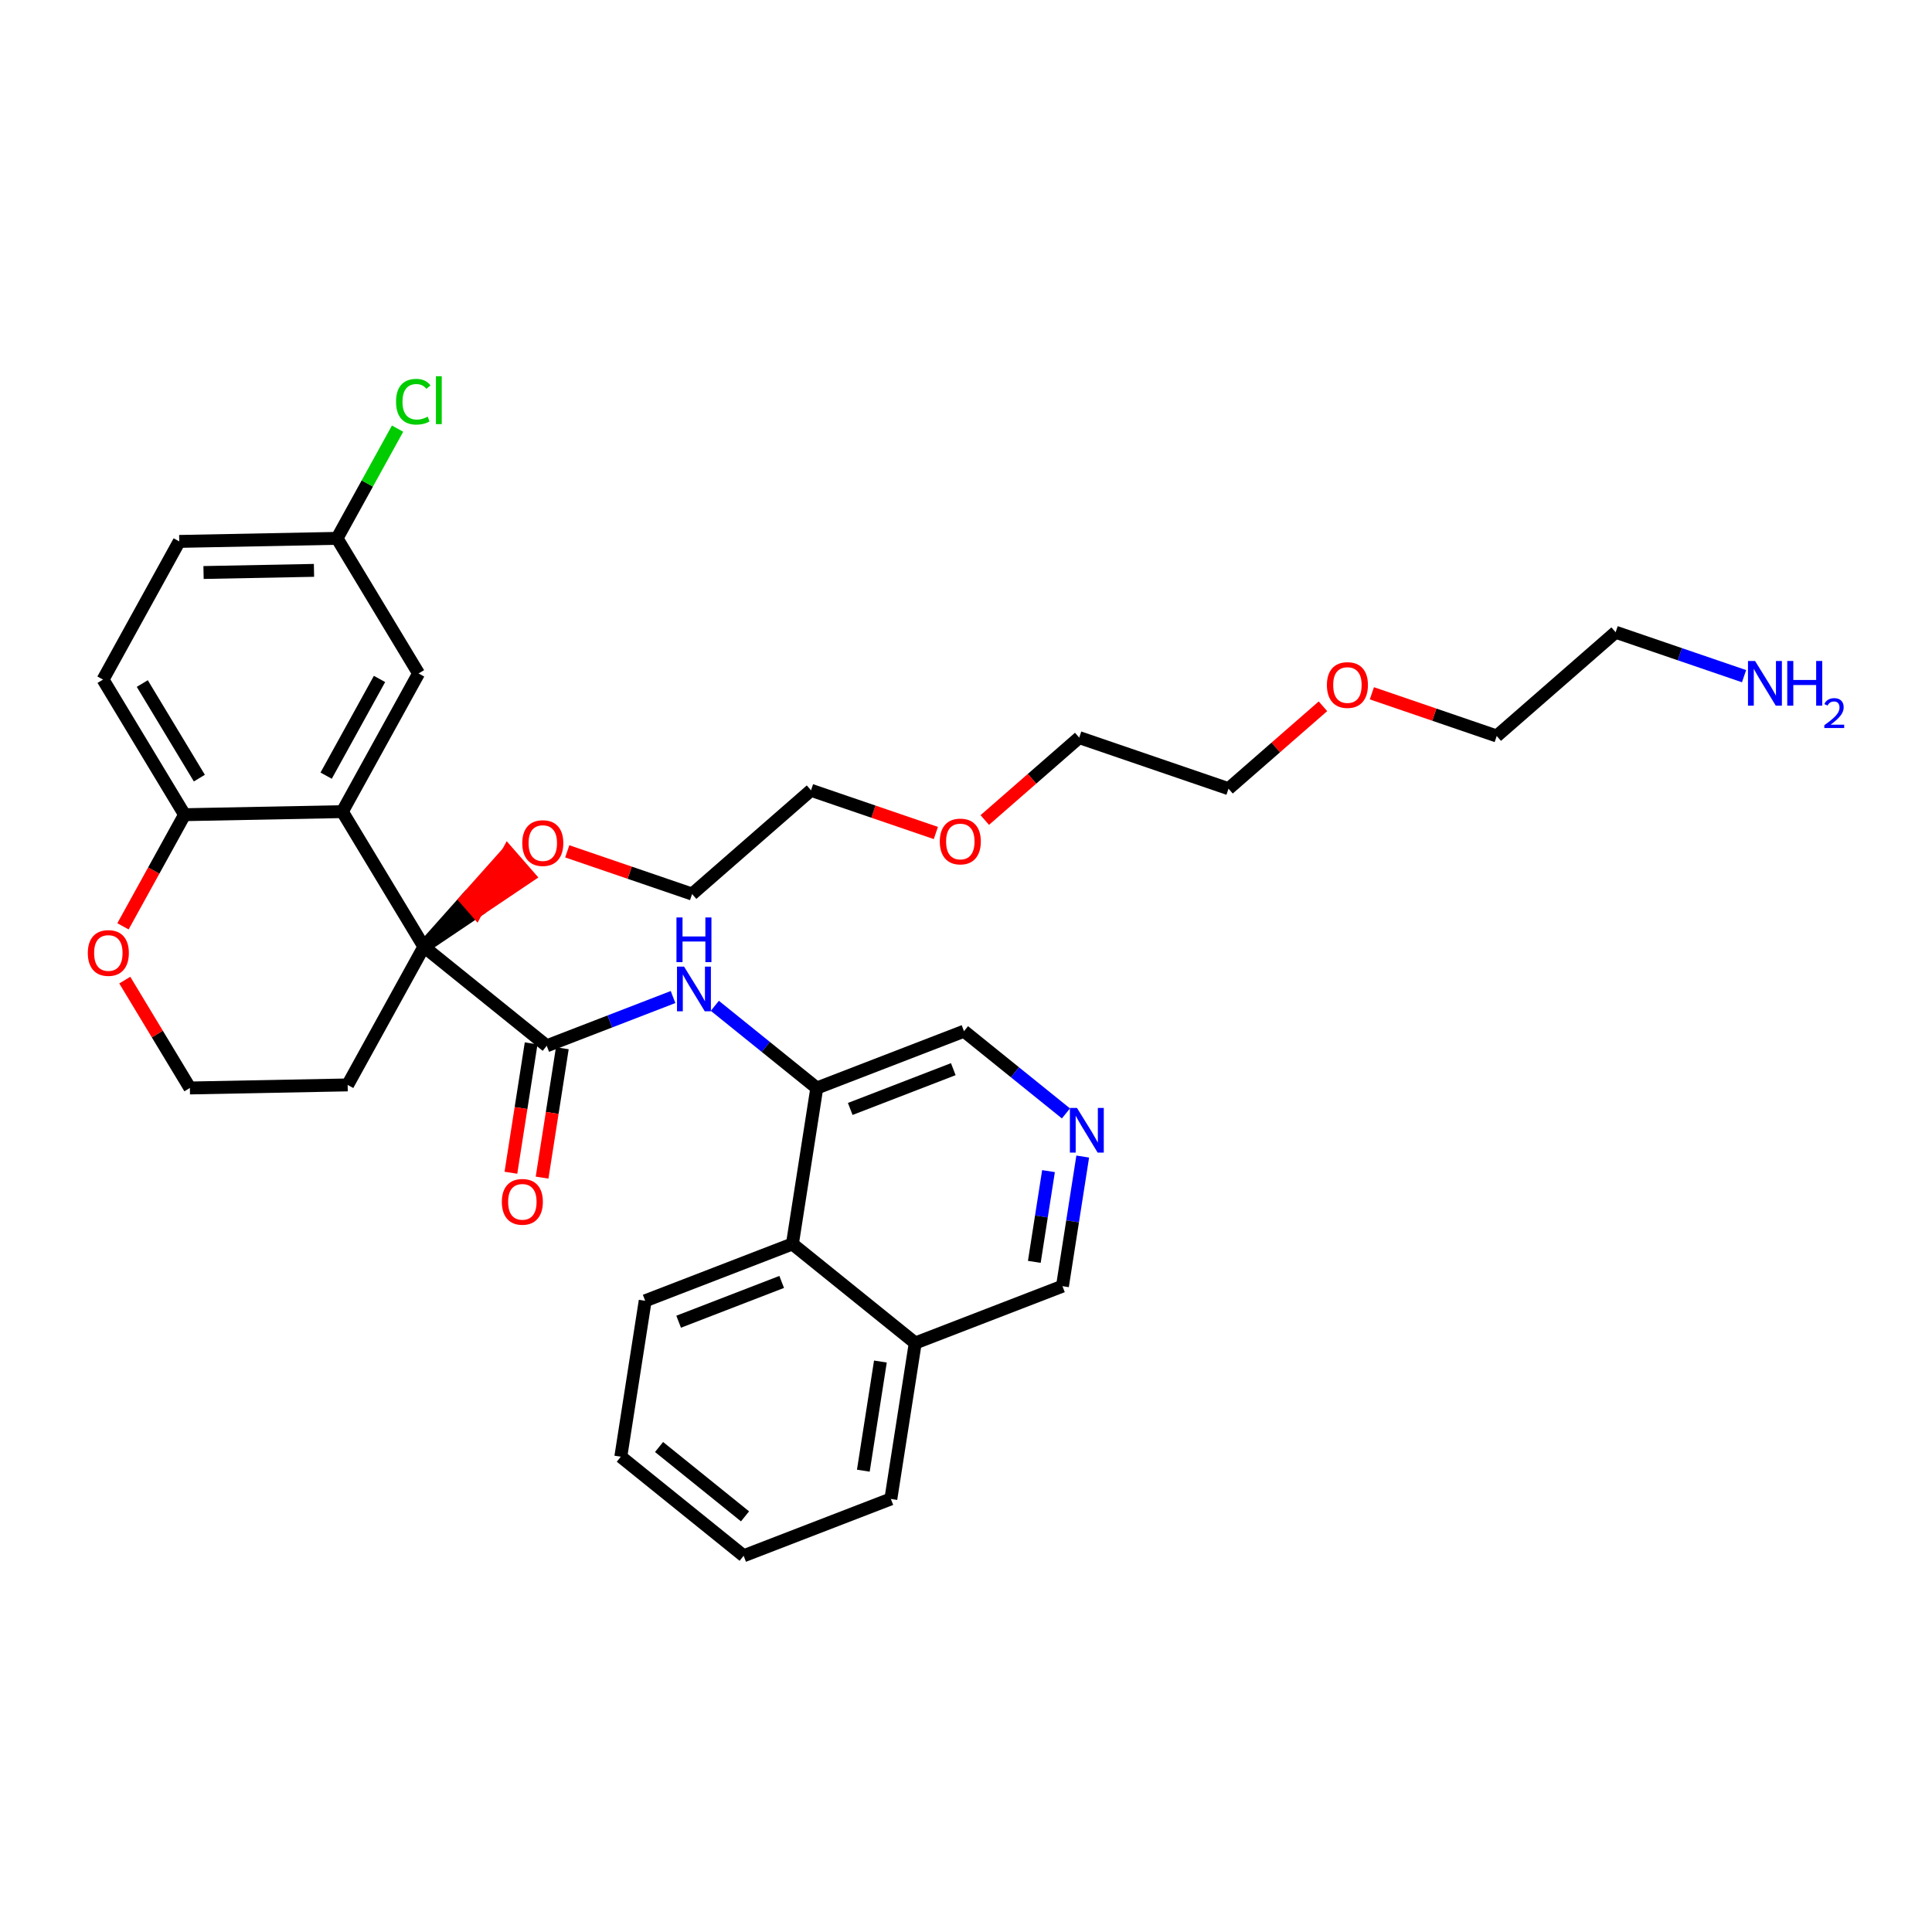 <?xml version='1.0' encoding='iso-8859-1'?>
<svg version='1.1' baseProfile='full'
              xmlns='http://www.w3.org/2000/svg'
                      xmlns:rdkit='http://www.rdkit.org/xml'
                      xmlns:xlink='http://www.w3.org/1999/xlink'
                  xml:space='preserve'
width='300px' height='300px' viewBox='0 0 300 300'>
<!-- END OF HEADER -->
<rect style='opacity:1.0;fill:#FFFFFF;stroke:none' width='300' height='300' x='0' y='0'> </rect>
<rect style='opacity:1.0;fill:#FFFFFF;stroke:none' width='300' height='300' x='0' y='0'> </rect>
<path class='bond-0 atom-0 atom-1' d='M 270.815,104.996 L 260.844,101.585' style='fill:none;fill-rule:evenodd;stroke:#0000FF;stroke-width:2.0px;stroke-linecap:butt;stroke-linejoin:miter;stroke-opacity:1' />
<path class='bond-0 atom-0 atom-1' d='M 260.844,101.585 L 250.874,98.174' style='fill:none;fill-rule:evenodd;stroke:#000000;stroke-width:2.0px;stroke-linecap:butt;stroke-linejoin:miter;stroke-opacity:1' />
<path class='bond-1 atom-1 atom-2' d='M 250.874,98.174 L 232.412,114.287' style='fill:none;fill-rule:evenodd;stroke:#000000;stroke-width:2.0px;stroke-linecap:butt;stroke-linejoin:miter;stroke-opacity:1' />
<path class='bond-2 atom-2 atom-3' d='M 232.412,114.287 L 222.718,110.97' style='fill:none;fill-rule:evenodd;stroke:#000000;stroke-width:2.0px;stroke-linecap:butt;stroke-linejoin:miter;stroke-opacity:1' />
<path class='bond-2 atom-2 atom-3' d='M 222.718,110.97 L 213.025,107.654' style='fill:none;fill-rule:evenodd;stroke:#FF0000;stroke-width:2.0px;stroke-linecap:butt;stroke-linejoin:miter;stroke-opacity:1' />
<path class='bond-3 atom-3 atom-4' d='M 205.428,109.669 L 198.096,116.068' style='fill:none;fill-rule:evenodd;stroke:#FF0000;stroke-width:2.0px;stroke-linecap:butt;stroke-linejoin:miter;stroke-opacity:1' />
<path class='bond-3 atom-3 atom-4' d='M 198.096,116.068 L 190.764,122.467' style='fill:none;fill-rule:evenodd;stroke:#000000;stroke-width:2.0px;stroke-linecap:butt;stroke-linejoin:miter;stroke-opacity:1' />
<path class='bond-4 atom-4 atom-5' d='M 190.764,122.467 L 167.579,114.535' style='fill:none;fill-rule:evenodd;stroke:#000000;stroke-width:2.0px;stroke-linecap:butt;stroke-linejoin:miter;stroke-opacity:1' />
<path class='bond-5 atom-5 atom-6' d='M 167.579,114.535 L 160.247,120.934' style='fill:none;fill-rule:evenodd;stroke:#000000;stroke-width:2.0px;stroke-linecap:butt;stroke-linejoin:miter;stroke-opacity:1' />
<path class='bond-5 atom-5 atom-6' d='M 160.247,120.934 L 152.915,127.333' style='fill:none;fill-rule:evenodd;stroke:#FF0000;stroke-width:2.0px;stroke-linecap:butt;stroke-linejoin:miter;stroke-opacity:1' />
<path class='bond-6 atom-6 atom-7' d='M 145.319,129.348 L 135.625,126.032' style='fill:none;fill-rule:evenodd;stroke:#FF0000;stroke-width:2.0px;stroke-linecap:butt;stroke-linejoin:miter;stroke-opacity:1' />
<path class='bond-6 atom-6 atom-7' d='M 135.625,126.032 L 125.932,122.716' style='fill:none;fill-rule:evenodd;stroke:#000000;stroke-width:2.0px;stroke-linecap:butt;stroke-linejoin:miter;stroke-opacity:1' />
<path class='bond-7 atom-7 atom-8' d='M 125.932,122.716 L 107.469,138.829' style='fill:none;fill-rule:evenodd;stroke:#000000;stroke-width:2.0px;stroke-linecap:butt;stroke-linejoin:miter;stroke-opacity:1' />
<path class='bond-8 atom-8 atom-9' d='M 107.469,138.829 L 97.776,135.512' style='fill:none;fill-rule:evenodd;stroke:#000000;stroke-width:2.0px;stroke-linecap:butt;stroke-linejoin:miter;stroke-opacity:1' />
<path class='bond-8 atom-8 atom-9' d='M 97.776,135.512 L 88.082,132.196' style='fill:none;fill-rule:evenodd;stroke:#FF0000;stroke-width:2.0px;stroke-linecap:butt;stroke-linejoin:miter;stroke-opacity:1' />
<path class='bond-9 atom-10 atom-9' d='M 65.822,147.009 L 73.96,141.533 L 72.348,139.687 Z' style='fill:#000000;fill-rule:evenodd;fill-opacity:1;stroke:#000000;stroke-width:2.0px;stroke-linecap:butt;stroke-linejoin:miter;stroke-opacity:1;' />
<path class='bond-9 atom-10 atom-9' d='M 73.96,141.533 L 78.875,132.365 L 82.097,136.057 Z' style='fill:#FF0000;fill-rule:evenodd;fill-opacity:1;stroke:#FF0000;stroke-width:2.0px;stroke-linecap:butt;stroke-linejoin:miter;stroke-opacity:1;' />
<path class='bond-9 atom-10 atom-9' d='M 73.96,141.533 L 72.348,139.687 L 78.875,132.365 Z' style='fill:#FF0000;fill-rule:evenodd;fill-opacity:1;stroke:#FF0000;stroke-width:2.0px;stroke-linecap:butt;stroke-linejoin:miter;stroke-opacity:1;' />
<path class='bond-10 atom-10 atom-11' d='M 65.822,147.009 L 84.896,162.393' style='fill:none;fill-rule:evenodd;stroke:#000000;stroke-width:2.0px;stroke-linecap:butt;stroke-linejoin:miter;stroke-opacity:1' />
<path class='bond-23 atom-10 atom-24' d='M 65.822,147.009 L 53.984,168.465' style='fill:none;fill-rule:evenodd;stroke:#000000;stroke-width:2.0px;stroke-linecap:butt;stroke-linejoin:miter;stroke-opacity:1' />
<path class='bond-33 atom-33 atom-10' d='M 53.16,126.03 L 65.822,147.009' style='fill:none;fill-rule:evenodd;stroke:#000000;stroke-width:2.0px;stroke-linecap:butt;stroke-linejoin:miter;stroke-opacity:1' />
<path class='bond-11 atom-11 atom-12' d='M 82.475,162.014 L 80.904,172.059' style='fill:none;fill-rule:evenodd;stroke:#000000;stroke-width:2.0px;stroke-linecap:butt;stroke-linejoin:miter;stroke-opacity:1' />
<path class='bond-11 atom-11 atom-12' d='M 80.904,172.059 L 79.334,182.103' style='fill:none;fill-rule:evenodd;stroke:#FF0000;stroke-width:2.0px;stroke-linecap:butt;stroke-linejoin:miter;stroke-opacity:1' />
<path class='bond-11 atom-11 atom-12' d='M 87.317,162.771 L 85.746,172.816' style='fill:none;fill-rule:evenodd;stroke:#000000;stroke-width:2.0px;stroke-linecap:butt;stroke-linejoin:miter;stroke-opacity:1' />
<path class='bond-11 atom-11 atom-12' d='M 85.746,172.816 L 84.176,182.86' style='fill:none;fill-rule:evenodd;stroke:#FF0000;stroke-width:2.0px;stroke-linecap:butt;stroke-linejoin:miter;stroke-opacity:1' />
<path class='bond-12 atom-11 atom-13' d='M 84.896,162.393 L 94.704,158.606' style='fill:none;fill-rule:evenodd;stroke:#000000;stroke-width:2.0px;stroke-linecap:butt;stroke-linejoin:miter;stroke-opacity:1' />
<path class='bond-12 atom-11 atom-13' d='M 94.704,158.606 L 104.511,154.819' style='fill:none;fill-rule:evenodd;stroke:#0000FF;stroke-width:2.0px;stroke-linecap:butt;stroke-linejoin:miter;stroke-opacity:1' />
<path class='bond-13 atom-13 atom-14' d='M 111,156.183 L 118.915,162.566' style='fill:none;fill-rule:evenodd;stroke:#0000FF;stroke-width:2.0px;stroke-linecap:butt;stroke-linejoin:miter;stroke-opacity:1' />
<path class='bond-13 atom-13 atom-14' d='M 118.915,162.566 L 126.83,168.95' style='fill:none;fill-rule:evenodd;stroke:#000000;stroke-width:2.0px;stroke-linecap:butt;stroke-linejoin:miter;stroke-opacity:1' />
<path class='bond-14 atom-14 atom-15' d='M 126.83,168.95 L 149.689,160.123' style='fill:none;fill-rule:evenodd;stroke:#000000;stroke-width:2.0px;stroke-linecap:butt;stroke-linejoin:miter;stroke-opacity:1' />
<path class='bond-14 atom-14 atom-15' d='M 132.024,172.198 L 148.026,166.019' style='fill:none;fill-rule:evenodd;stroke:#000000;stroke-width:2.0px;stroke-linecap:butt;stroke-linejoin:miter;stroke-opacity:1' />
<path class='bond-34 atom-23 atom-14' d='M 123.044,193.16 L 126.83,168.95' style='fill:none;fill-rule:evenodd;stroke:#000000;stroke-width:2.0px;stroke-linecap:butt;stroke-linejoin:miter;stroke-opacity:1' />
<path class='bond-15 atom-15 atom-16' d='M 149.689,160.123 L 157.604,166.507' style='fill:none;fill-rule:evenodd;stroke:#000000;stroke-width:2.0px;stroke-linecap:butt;stroke-linejoin:miter;stroke-opacity:1' />
<path class='bond-15 atom-15 atom-16' d='M 157.604,166.507 L 165.519,172.89' style='fill:none;fill-rule:evenodd;stroke:#0000FF;stroke-width:2.0px;stroke-linecap:butt;stroke-linejoin:miter;stroke-opacity:1' />
<path class='bond-16 atom-16 atom-17' d='M 168.125,179.589 L 166.551,189.653' style='fill:none;fill-rule:evenodd;stroke:#0000FF;stroke-width:2.0px;stroke-linecap:butt;stroke-linejoin:miter;stroke-opacity:1' />
<path class='bond-16 atom-16 atom-17' d='M 166.551,189.653 L 164.978,199.717' style='fill:none;fill-rule:evenodd;stroke:#000000;stroke-width:2.0px;stroke-linecap:butt;stroke-linejoin:miter;stroke-opacity:1' />
<path class='bond-16 atom-16 atom-17' d='M 162.811,181.851 L 161.709,188.896' style='fill:none;fill-rule:evenodd;stroke:#0000FF;stroke-width:2.0px;stroke-linecap:butt;stroke-linejoin:miter;stroke-opacity:1' />
<path class='bond-16 atom-16 atom-17' d='M 161.709,188.896 L 160.608,195.941' style='fill:none;fill-rule:evenodd;stroke:#000000;stroke-width:2.0px;stroke-linecap:butt;stroke-linejoin:miter;stroke-opacity:1' />
<path class='bond-17 atom-17 atom-18' d='M 164.978,199.717 L 142.118,208.544' style='fill:none;fill-rule:evenodd;stroke:#000000;stroke-width:2.0px;stroke-linecap:butt;stroke-linejoin:miter;stroke-opacity:1' />
<path class='bond-18 atom-18 atom-19' d='M 142.118,208.544 L 138.332,232.754' style='fill:none;fill-rule:evenodd;stroke:#000000;stroke-width:2.0px;stroke-linecap:butt;stroke-linejoin:miter;stroke-opacity:1' />
<path class='bond-18 atom-18 atom-19' d='M 136.708,211.418 L 134.058,228.366' style='fill:none;fill-rule:evenodd;stroke:#000000;stroke-width:2.0px;stroke-linecap:butt;stroke-linejoin:miter;stroke-opacity:1' />
<path class='bond-36 atom-23 atom-18' d='M 123.044,193.16 L 142.118,208.544' style='fill:none;fill-rule:evenodd;stroke:#000000;stroke-width:2.0px;stroke-linecap:butt;stroke-linejoin:miter;stroke-opacity:1' />
<path class='bond-19 atom-19 atom-20' d='M 138.332,232.754 L 115.473,241.581' style='fill:none;fill-rule:evenodd;stroke:#000000;stroke-width:2.0px;stroke-linecap:butt;stroke-linejoin:miter;stroke-opacity:1' />
<path class='bond-20 atom-20 atom-21' d='M 115.473,241.581 L 96.399,226.197' style='fill:none;fill-rule:evenodd;stroke:#000000;stroke-width:2.0px;stroke-linecap:butt;stroke-linejoin:miter;stroke-opacity:1' />
<path class='bond-20 atom-20 atom-21' d='M 115.688,235.459 L 102.337,224.69' style='fill:none;fill-rule:evenodd;stroke:#000000;stroke-width:2.0px;stroke-linecap:butt;stroke-linejoin:miter;stroke-opacity:1' />
<path class='bond-21 atom-21 atom-22' d='M 96.399,226.197 L 100.184,201.987' style='fill:none;fill-rule:evenodd;stroke:#000000;stroke-width:2.0px;stroke-linecap:butt;stroke-linejoin:miter;stroke-opacity:1' />
<path class='bond-22 atom-22 atom-23' d='M 100.184,201.987 L 123.044,193.16' style='fill:none;fill-rule:evenodd;stroke:#000000;stroke-width:2.0px;stroke-linecap:butt;stroke-linejoin:miter;stroke-opacity:1' />
<path class='bond-22 atom-22 atom-23' d='M 105.379,205.235 L 121.381,199.056' style='fill:none;fill-rule:evenodd;stroke:#000000;stroke-width:2.0px;stroke-linecap:butt;stroke-linejoin:miter;stroke-opacity:1' />
<path class='bond-24 atom-24 atom-25' d='M 53.984,168.465 L 29.484,168.941' style='fill:none;fill-rule:evenodd;stroke:#000000;stroke-width:2.0px;stroke-linecap:butt;stroke-linejoin:miter;stroke-opacity:1' />
<path class='bond-25 atom-25 atom-26' d='M 29.484,168.941 L 24.429,160.566' style='fill:none;fill-rule:evenodd;stroke:#000000;stroke-width:2.0px;stroke-linecap:butt;stroke-linejoin:miter;stroke-opacity:1' />
<path class='bond-25 atom-25 atom-26' d='M 24.429,160.566 L 19.375,152.191' style='fill:none;fill-rule:evenodd;stroke:#FF0000;stroke-width:2.0px;stroke-linecap:butt;stroke-linejoin:miter;stroke-opacity:1' />
<path class='bond-26 atom-26 atom-27' d='M 19.096,143.839 L 23.878,135.172' style='fill:none;fill-rule:evenodd;stroke:#FF0000;stroke-width:2.0px;stroke-linecap:butt;stroke-linejoin:miter;stroke-opacity:1' />
<path class='bond-26 atom-26 atom-27' d='M 23.878,135.172 L 28.66,126.505' style='fill:none;fill-rule:evenodd;stroke:#000000;stroke-width:2.0px;stroke-linecap:butt;stroke-linejoin:miter;stroke-opacity:1' />
<path class='bond-27 atom-27 atom-28' d='M 28.66,126.505 L 15.998,105.526' style='fill:none;fill-rule:evenodd;stroke:#000000;stroke-width:2.0px;stroke-linecap:butt;stroke-linejoin:miter;stroke-opacity:1' />
<path class='bond-27 atom-27 atom-28' d='M 30.956,120.826 L 22.093,106.14' style='fill:none;fill-rule:evenodd;stroke:#000000;stroke-width:2.0px;stroke-linecap:butt;stroke-linejoin:miter;stroke-opacity:1' />
<path class='bond-35 atom-33 atom-27' d='M 53.16,126.03 L 28.66,126.505' style='fill:none;fill-rule:evenodd;stroke:#000000;stroke-width:2.0px;stroke-linecap:butt;stroke-linejoin:miter;stroke-opacity:1' />
<path class='bond-28 atom-28 atom-29' d='M 15.998,105.526 L 27.835,84.07' style='fill:none;fill-rule:evenodd;stroke:#000000;stroke-width:2.0px;stroke-linecap:butt;stroke-linejoin:miter;stroke-opacity:1' />
<path class='bond-29 atom-29 atom-30' d='M 27.835,84.07 L 52.335,83.594' style='fill:none;fill-rule:evenodd;stroke:#000000;stroke-width:2.0px;stroke-linecap:butt;stroke-linejoin:miter;stroke-opacity:1' />
<path class='bond-29 atom-29 atom-30' d='M 31.606,88.899 L 48.756,88.566' style='fill:none;fill-rule:evenodd;stroke:#000000;stroke-width:2.0px;stroke-linecap:butt;stroke-linejoin:miter;stroke-opacity:1' />
<path class='bond-30 atom-30 atom-31' d='M 52.335,83.594 L 57.035,75.077' style='fill:none;fill-rule:evenodd;stroke:#000000;stroke-width:2.0px;stroke-linecap:butt;stroke-linejoin:miter;stroke-opacity:1' />
<path class='bond-30 atom-30 atom-31' d='M 57.035,75.077 L 61.734,66.559' style='fill:none;fill-rule:evenodd;stroke:#00CC00;stroke-width:2.0px;stroke-linecap:butt;stroke-linejoin:miter;stroke-opacity:1' />
<path class='bond-31 atom-30 atom-32' d='M 52.335,83.594 L 64.998,104.574' style='fill:none;fill-rule:evenodd;stroke:#000000;stroke-width:2.0px;stroke-linecap:butt;stroke-linejoin:miter;stroke-opacity:1' />
<path class='bond-32 atom-32 atom-33' d='M 64.998,104.574 L 53.16,126.03' style='fill:none;fill-rule:evenodd;stroke:#000000;stroke-width:2.0px;stroke-linecap:butt;stroke-linejoin:miter;stroke-opacity:1' />
<path class='bond-32 atom-32 atom-33' d='M 58.931,105.425 L 50.644,120.444' style='fill:none;fill-rule:evenodd;stroke:#000000;stroke-width:2.0px;stroke-linecap:butt;stroke-linejoin:miter;stroke-opacity:1' />
<path  class='atom-0' d='M 272.525 102.636
L 274.799 106.312
Q 275.025 106.674, 275.387 107.331
Q 275.75 107.988, 275.77 108.027
L 275.77 102.636
L 276.691 102.636
L 276.691 109.576
L 275.74 109.576
L 273.3 105.557
Q 273.015 105.086, 272.711 104.547
Q 272.417 104.008, 272.329 103.842
L 272.329 109.576
L 271.427 109.576
L 271.427 102.636
L 272.525 102.636
' fill='#0000FF'/>
<path  class='atom-0' d='M 277.524 102.636
L 278.465 102.636
L 278.465 105.586
L 282.013 105.586
L 282.013 102.636
L 282.954 102.636
L 282.954 109.576
L 282.013 109.576
L 282.013 106.371
L 278.465 106.371
L 278.465 109.576
L 277.524 109.576
L 277.524 102.636
' fill='#0000FF'/>
<path  class='atom-0' d='M 283.291 109.332
Q 283.459 108.899, 283.86 108.659
Q 284.261 108.414, 284.817 108.414
Q 285.51 108.414, 285.898 108.789
Q 286.286 109.164, 286.286 109.83
Q 286.286 110.51, 285.781 111.144
Q 285.283 111.778, 284.248 112.528
L 286.364 112.528
L 286.364 113.046
L 283.278 113.046
L 283.278 112.612
Q 284.132 112.004, 284.636 111.551
Q 285.147 111.098, 285.393 110.691
Q 285.639 110.283, 285.639 109.863
Q 285.639 109.423, 285.419 109.177
Q 285.199 108.931, 284.817 108.931
Q 284.449 108.931, 284.203 109.08
Q 283.957 109.229, 283.782 109.559
L 283.291 109.332
' fill='#0000FF'/>
<path  class='atom-3' d='M 206.041 106.374
Q 206.041 104.708, 206.864 103.776
Q 207.688 102.845, 209.226 102.845
Q 210.765 102.845, 211.589 103.776
Q 212.412 104.708, 212.412 106.374
Q 212.412 108.06, 211.579 109.02
Q 210.746 109.971, 209.226 109.971
Q 207.697 109.971, 206.864 109.02
Q 206.041 108.07, 206.041 106.374
M 209.226 109.187
Q 210.285 109.187, 210.854 108.481
Q 211.432 107.766, 211.432 106.374
Q 211.432 105.011, 210.854 104.325
Q 210.285 103.629, 209.226 103.629
Q 208.168 103.629, 207.59 104.316
Q 207.021 105.002, 207.021 106.374
Q 207.021 107.776, 207.59 108.481
Q 208.168 109.187, 209.226 109.187
' fill='#FF0000'/>
<path  class='atom-6' d='M 145.931 130.667
Q 145.931 129.001, 146.755 128.07
Q 147.578 127.139, 149.117 127.139
Q 150.656 127.139, 151.479 128.07
Q 152.302 129.001, 152.302 130.667
Q 152.302 132.353, 151.469 133.314
Q 150.636 134.265, 149.117 134.265
Q 147.588 134.265, 146.755 133.314
Q 145.931 132.363, 145.931 130.667
M 149.117 133.481
Q 150.175 133.481, 150.744 132.775
Q 151.322 132.059, 151.322 130.667
Q 151.322 129.305, 150.744 128.619
Q 150.175 127.923, 149.117 127.923
Q 148.058 127.923, 147.48 128.609
Q 146.911 129.295, 146.911 130.667
Q 146.911 132.069, 147.48 132.775
Q 148.058 133.481, 149.117 133.481
' fill='#FF0000'/>
<path  class='atom-9' d='M 81.099 130.916
Q 81.099 129.25, 81.922 128.318
Q 82.745 127.387, 84.284 127.387
Q 85.823 127.387, 86.646 128.318
Q 87.47 129.25, 87.47 130.916
Q 87.47 132.602, 86.637 133.562
Q 85.803 134.513, 84.284 134.513
Q 82.755 134.513, 81.922 133.562
Q 81.099 132.612, 81.099 130.916
M 84.284 133.729
Q 85.343 133.729, 85.911 133.023
Q 86.49 132.308, 86.49 130.916
Q 86.49 129.553, 85.911 128.867
Q 85.343 128.171, 84.284 128.171
Q 83.226 128.171, 82.647 128.857
Q 82.079 129.544, 82.079 130.916
Q 82.079 132.318, 82.647 133.023
Q 83.226 133.729, 84.284 133.729
' fill='#FF0000'/>
<path  class='atom-12' d='M 77.925 186.623
Q 77.925 184.957, 78.748 184.025
Q 79.572 183.094, 81.11 183.094
Q 82.649 183.094, 83.473 184.025
Q 84.296 184.957, 84.296 186.623
Q 84.296 188.309, 83.463 189.269
Q 82.63 190.22, 81.11 190.22
Q 79.581 190.22, 78.748 189.269
Q 77.925 188.319, 77.925 186.623
M 81.11 189.436
Q 82.169 189.436, 82.737 188.73
Q 83.316 188.015, 83.316 186.623
Q 83.316 185.26, 82.737 184.574
Q 82.169 183.878, 81.11 183.878
Q 80.052 183.878, 79.474 184.565
Q 78.905 185.251, 78.905 186.623
Q 78.905 188.025, 79.474 188.73
Q 80.052 189.436, 81.11 189.436
' fill='#FF0000'/>
<path  class='atom-13' d='M 106.222 150.096
L 108.496 153.772
Q 108.721 154.135, 109.084 154.791
Q 109.447 155.448, 109.466 155.487
L 109.466 150.096
L 110.388 150.096
L 110.388 157.036
L 109.437 157.036
L 106.996 153.017
Q 106.712 152.547, 106.408 152.008
Q 106.114 151.469, 106.026 151.302
L 106.026 157.036
L 105.124 157.036
L 105.124 150.096
L 106.222 150.096
' fill='#0000FF'/>
<path  class='atom-13' d='M 105.041 142.463
L 105.982 142.463
L 105.982 145.413
L 109.53 145.413
L 109.53 142.463
L 110.471 142.463
L 110.471 149.402
L 109.53 149.402
L 109.53 146.197
L 105.982 146.197
L 105.982 149.402
L 105.041 149.402
L 105.041 142.463
' fill='#0000FF'/>
<path  class='atom-16' d='M 167.23 172.037
L 169.504 175.713
Q 169.729 176.075, 170.092 176.732
Q 170.454 177.389, 170.474 177.428
L 170.474 172.037
L 171.395 172.037
L 171.395 178.977
L 170.445 178.977
L 168.004 174.958
Q 167.72 174.487, 167.416 173.948
Q 167.122 173.409, 167.033 173.243
L 167.033 178.977
L 166.132 178.977
L 166.132 172.037
L 167.23 172.037
' fill='#0000FF'/>
<path  class='atom-26' d='M 13.636 147.981
Q 13.636 146.314, 14.46 145.383
Q 15.283 144.452, 16.822 144.452
Q 18.361 144.452, 19.184 145.383
Q 20.008 146.314, 20.008 147.981
Q 20.008 149.667, 19.174 150.627
Q 18.341 151.578, 16.822 151.578
Q 15.293 151.578, 14.46 150.627
Q 13.636 149.676, 13.636 147.981
M 16.822 150.794
Q 17.881 150.794, 18.449 150.088
Q 19.027 149.373, 19.027 147.981
Q 19.027 146.618, 18.449 145.932
Q 17.881 145.236, 16.822 145.236
Q 15.763 145.236, 15.185 145.922
Q 14.617 146.608, 14.617 147.981
Q 14.617 149.382, 15.185 150.088
Q 15.763 150.794, 16.822 150.794
' fill='#FF0000'/>
<path  class='atom-31' d='M 61.497 62.379
Q 61.497 60.654, 62.301 59.752
Q 63.115 58.84, 64.653 58.84
Q 66.085 58.84, 66.849 59.85
L 66.202 60.379
Q 65.644 59.644, 64.653 59.644
Q 63.605 59.644, 63.046 60.35
Q 62.497 61.046, 62.497 62.379
Q 62.497 63.751, 63.066 64.457
Q 63.644 65.162, 64.761 65.162
Q 65.526 65.162, 66.418 64.702
L 66.692 65.437
Q 66.33 65.672, 65.781 65.809
Q 65.232 65.947, 64.624 65.947
Q 63.115 65.947, 62.301 65.025
Q 61.497 64.104, 61.497 62.379
' fill='#00CC00'/>
<path  class='atom-31' d='M 67.692 58.419
L 68.594 58.419
L 68.594 65.858
L 67.692 65.858
L 67.692 58.419
' fill='#00CC00'/>
</svg>
